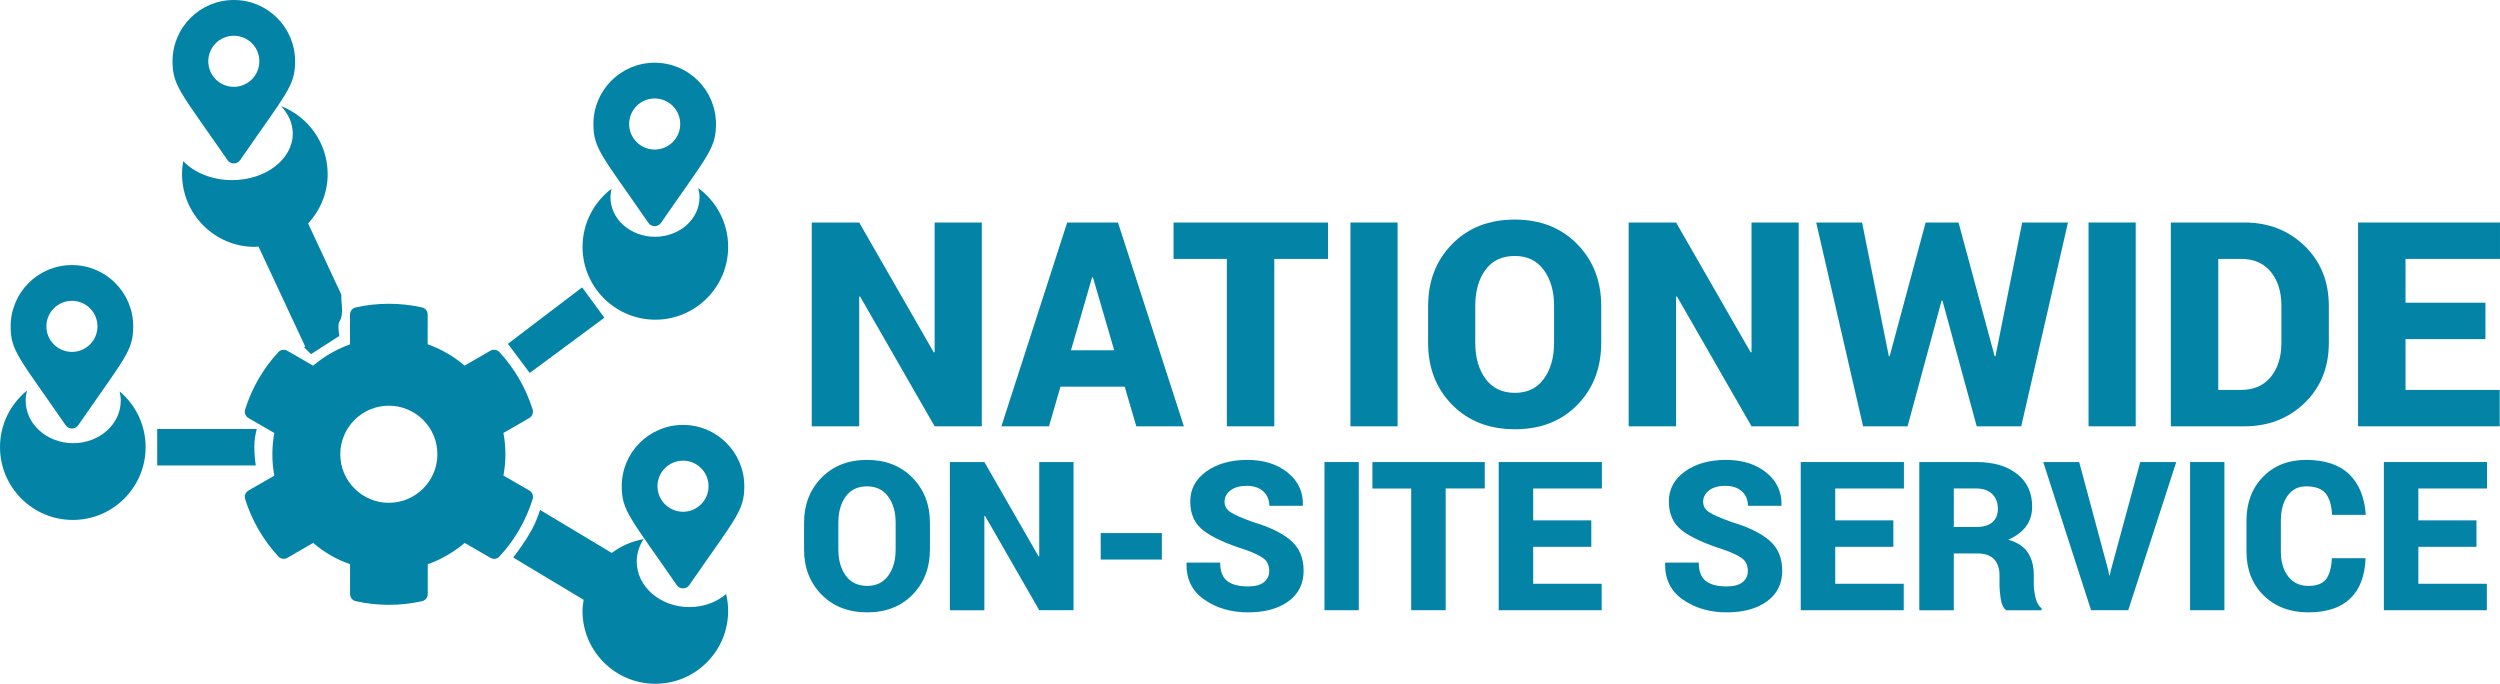 <?xml version="1.0" encoding="utf-8"?>
<!-- Generator: Adobe Illustrator 16.0.0, SVG Export Plug-In . SVG Version: 6.00 Build 0)  -->
<!DOCTYPE svg PUBLIC "-//W3C//DTD SVG 1.1//EN" "http://www.w3.org/Graphics/SVG/1.1/DTD/svg11.dtd">
<svg version="1.1" id="Layer_1" xmlns:x="http://ns.adobe.com/Extensibility/1.0/" xmlns:i="http://ns.adobe.com/AdobeIllustrator/10.0/" xmlns:graph="http://ns.adobe.com/Graphs/1.0/"
	 xmlns="http://www.w3.org/2000/svg" xmlns:xlink="http://www.w3.org/1999/xlink" x="0px" y="0px" width="296.519px"
	 height="81.102px" viewBox="0 0 296.519 81.102" enable-background="new 0 0 296.519 81.102" xml:space="preserve">
<path fill="#0384A7" d="M116.449,26.392h-5.594v15.373l-0.1,0.033l-8.848-15.406h-5.627v24.172h5.627V35.19l0.1-0.033l8.848,15.406
	h5.594V26.392z"/>
<path fill="#0384A7" d="M134.775,50.563h5.644l-7.818-24.172h-6.025l-7.802,24.172h5.644l1.361-4.698h7.619L134.775,50.563z
	 M129.53,32.899h0.1l2.523,8.649h-5.129L129.53,32.899z"/>
<path fill="#0384A7" d="M157.516,26.392H139.19v4.316h6.324v19.855h5.627V30.708h6.374V26.392z"/>
<path fill="#0384A7" d="M165.766,26.392h-5.594v24.172h5.594V26.392z"/>
<path fill="#0384A7" d="M189.918,36.303c0-2.966-0.952-5.418-2.854-7.354c-1.904-1.937-4.372-2.905-7.404-2.905
	c-3.054,0-5.53,0.969-7.428,2.905c-1.898,1.937-2.847,4.389-2.847,7.354v4.35c0,2.978,0.952,5.432,2.854,7.363
	c1.904,1.932,4.389,2.896,7.453,2.896c3.043,0,5.509-0.965,7.396-2.896s2.83-4.386,2.83-7.363V36.303z M184.324,40.652
	c0,1.749-0.404,3.177-1.212,4.283c-0.809,1.107-1.947,1.66-3.42,1.66c-1.516,0-2.68-0.553-3.494-1.66
	c-0.813-1.106-1.22-2.534-1.22-4.283V36.27c0-1.737,0.401-3.156,1.204-4.258c0.802-1.102,1.961-1.652,3.477-1.652
	c1.483,0,2.631,0.554,3.445,1.66c0.813,1.107,1.22,2.523,1.22,4.25V40.652z"/>
<path fill="#0384A7" d="M213.34,26.392h-5.595v15.373l-0.1,0.033l-8.847-15.406h-5.628v24.172h5.628V35.19l0.1-0.033l8.847,15.406
	h5.595V26.392z"/>
<path fill="#0384A7" d="M232.296,26.392h-3.9l-4.267,15.854h-0.1l-3.17-15.854h-5.444l5.561,24.172h5.278l4.034-14.908h0.1
	l4.066,14.908h5.278l5.544-24.172h-5.428l-3.17,15.854h-0.1L232.296,26.392z"/>
<path fill="#0384A7" d="M253.311,26.392h-5.594v24.172h5.594V26.392z"/>
<path fill="#0384A7" d="M266.208,50.563c2.844,0,5.224-0.924,7.139-2.772c1.914-1.848,2.871-4.228,2.871-7.139v-4.35
	c0-2.899-0.957-5.276-2.871-7.131c-1.915-1.854-4.295-2.78-7.139-2.78h-8.73v24.172H266.208z M265.827,30.708
	c1.494,0,2.661,0.509,3.502,1.527s1.262,2.363,1.262,4.034v4.383c0,1.683-0.421,3.035-1.262,4.059
	c-0.841,1.024-2.008,1.536-3.502,1.536h-2.723V30.708H265.827z"/>
<path fill="#0384A7" d="M294.792,35.904h-9.478v-5.196h11.204v-4.316h-16.832v24.172h16.799v-4.316h-11.171v-6.026h9.478V35.904z"/>
<path fill="#0384A7" d="M110.297,62.008c0-2.156-0.692-3.939-2.076-5.348c-1.384-1.408-3.178-2.112-5.383-2.112
	c-2.221,0-4.021,0.704-5.401,2.112s-2.07,3.191-2.07,5.348v3.163c0,2.165,0.692,3.95,2.076,5.354
	c1.384,1.404,3.19,2.105,5.419,2.105c2.213,0,4.005-0.701,5.377-2.105c1.372-1.404,2.058-3.189,2.058-5.354V62.008z M106.23,65.171
	c0,1.272-0.294,2.31-0.881,3.114s-1.417,1.207-2.486,1.207c-1.103,0-1.949-0.402-2.541-1.207c-0.591-0.805-0.887-1.842-0.887-3.114
	v-3.187c0-1.264,0.292-2.296,0.875-3.097c0.583-0.801,1.426-1.201,2.528-1.201c1.078,0,1.913,0.402,2.505,1.208
	c0.591,0.805,0.887,1.834,0.887,3.09V65.171z"/>
<path fill="#0384A7" d="M127.329,54.801h-4.068v11.18l-0.072,0.023l-6.434-11.203h-4.092v17.577h4.092V61.199l0.073-0.023
	l6.433,11.202h4.068V54.801z"/>
<path fill="#0384A7" d="M137.806,63.228h-7.254v3.139h7.254V63.228z"/>
<path fill="#0384A7" d="M149.918,69.047c-0.415,0.338-1.044,0.506-1.889,0.506c-1.11,0-1.939-0.217-2.486-0.651
	c-0.547-0.435-0.821-1.159-0.821-2.173h-3.971l-0.024,0.072c-0.041,1.883,0.667,3.326,2.124,4.328s3.183,1.502,5.178,1.502
	c1.987,0,3.583-0.436,4.786-1.309c1.203-0.873,1.804-2.083,1.804-3.628c0-1.521-0.505-2.716-1.515-3.585
	c-1.01-0.869-2.513-1.602-4.508-2.197c-1.295-0.467-2.179-0.855-2.649-1.166c-0.471-0.309-0.706-0.722-0.706-1.236
	c0-0.531,0.233-0.979,0.7-1.34c0.466-0.363,1.11-0.544,1.931-0.544c0.837,0,1.493,0.22,1.967,0.658s0.712,1.008,0.712,1.708h3.959
	l0.024-0.072c0.041-1.577-0.561-2.867-1.804-3.869c-1.244-1.002-2.839-1.503-4.786-1.503c-1.963,0-3.583,0.455-4.858,1.364
	c-1.275,0.91-1.913,2.101-1.913,3.573c0,1.513,0.535,2.67,1.605,3.471s2.716,1.552,4.937,2.251c1.063,0.379,1.799,0.736,2.209,1.074
	c0.411,0.338,0.616,0.817,0.616,1.438C150.54,68.266,150.332,68.708,149.918,69.047z"/>
<path fill="#0384A7" d="M161.161,54.801h-4.067v17.577h4.067V54.801z"/>
<path fill="#0384A7" d="M176.104,54.801h-13.326v3.139h4.599v14.438h4.092V57.939h4.635V54.801z"/>
<path fill="#0384A7" d="M188.741,61.719h-6.892v-3.779h8.147v-3.139h-12.239v17.577h12.215v-3.139h-8.123v-4.382h6.892V61.719z"/>
<path fill="#0384A7" d="M206.685,69.047c-0.415,0.338-1.045,0.506-1.89,0.506c-1.11,0-1.939-0.217-2.486-0.651
	c-0.548-0.435-0.821-1.159-0.821-2.173h-3.971l-0.023,0.072c-0.041,1.883,0.667,3.326,2.124,4.328
	c1.456,1.002,3.183,1.502,5.178,1.502c1.987,0,3.583-0.436,4.786-1.309s1.805-2.083,1.805-3.628c0-1.521-0.506-2.716-1.516-3.585
	s-2.512-1.602-4.508-2.197c-1.296-0.467-2.179-0.855-2.649-1.166c-0.471-0.309-0.706-0.722-0.706-1.236
	c0-0.531,0.233-0.979,0.7-1.34c0.466-0.363,1.11-0.544,1.931-0.544c0.838,0,1.493,0.22,1.968,0.658s0.712,1.008,0.712,1.708h3.959
	l0.024-0.072c0.04-1.577-0.562-2.867-1.805-3.869s-2.839-1.503-4.786-1.503c-1.963,0-3.582,0.455-4.857,1.364
	c-1.275,0.91-1.914,2.101-1.914,3.573c0,1.513,0.535,2.67,1.605,3.471s2.717,1.552,4.938,2.251c1.063,0.379,1.799,0.736,2.209,1.074
	s0.615,0.817,0.615,1.438C207.306,68.266,207.099,68.708,206.685,69.047z"/>
<path fill="#0384A7" d="M224.565,61.719h-6.892v-3.779h8.147v-3.139h-12.239v17.577h12.216v-3.139h-8.124v-4.382h6.892V61.719z"/>
<path fill="#0384A7" d="M234.548,65.643c0.854,0,1.501,0.221,1.943,0.663s0.664,1.083,0.664,1.919v1.063
	c0,0.54,0.051,1.127,0.15,1.764c0.102,0.635,0.313,1.078,0.635,1.327h4.199v-0.241c-0.338-0.25-0.574-0.668-0.711-1.256
	c-0.138-0.587-0.205-1.11-0.205-1.568v-1.111c0-1.063-0.236-1.949-0.707-2.662c-0.471-0.712-1.245-1.221-2.323-1.527
	c0.933-0.41,1.64-0.941,2.118-1.593s0.719-1.433,0.719-2.343c0-1.633-0.596-2.921-1.787-3.862c-1.191-0.942-2.805-1.413-4.84-1.413
	h-6.76v17.577h4.092v-6.735H234.548z M231.735,57.939h2.668c0.813,0,1.442,0.221,1.889,0.658c0.447,0.439,0.67,1.017,0.67,1.732
	c0,0.7-0.217,1.238-0.651,1.611c-0.435,0.375-1.063,0.563-1.884,0.563h-2.691V57.939z"/>
<path fill="#0384A7" d="M246.606,54.801h-4.262l5.674,17.577h4.405l5.697-17.577h-4.272l-3.488,12.857l-0.121,0.592h-0.072
	l-0.121-0.641L246.606,54.801z"/>
<path fill="#0384A7" d="M263.831,54.801h-4.068v17.577h4.068V54.801z"/>
<path fill="#0384A7" d="M276.577,66.209c-0.057,1.143-0.291,1.977-0.701,2.499c-0.41,0.523-1.105,0.784-2.088,0.784
	c-1.014,0-1.811-0.373-2.39-1.122s-0.869-1.729-0.869-2.945V61.73c0-1.207,0.266-2.183,0.797-2.928
	c0.53-0.744,1.259-1.116,2.185-1.116c1.094,0,1.869,0.278,2.323,0.833s0.71,1.404,0.767,2.547h3.971l0.024-0.072
	c-0.153-2.061-0.816-3.649-1.991-4.768c-1.176-1.119-2.873-1.679-5.094-1.679c-2.092,0-3.792,0.67-5.1,2.011
	c-1.309,1.34-1.961,3.071-1.961,5.196v3.67c0,2.133,0.68,3.867,2.039,5.202c1.359,1.336,3.127,2.004,5.299,2.004
	c2.164,0,3.816-0.543,4.955-1.629s1.748-2.66,1.828-4.721l-0.023-0.072H276.577z"/>
<path fill="#0384A7" d="M293.728,61.719h-6.892v-3.779h8.147v-3.139h-12.239v17.577h12.216v-3.139h-8.124v-4.382h6.892V61.719z"/>
<path fill-rule="evenodd" clip-rule="evenodd" fill="#0384A7" d="M77.729,37.918c-4.764,0-8.636-3.873-8.636-8.636
	c0-2.814,1.352-5.317,3.441-6.896c-0.082,0.328-0.128,0.668-0.128,1.018c0,2.584,2.364,4.68,5.28,4.68s5.28-2.096,5.28-4.68
	c0-0.379-0.057-0.746-0.152-1.099c2.151,1.572,3.553,4.112,3.553,6.977C86.365,34.045,82.492,37.918,77.729,37.918z M62.831,44.234
	l-2.591-3.455l8.805-6.695l2.64,3.6L62.831,44.234z M40.245,38.164c-0.229,0.344,0,1.68,0,1.68l-3.36,2.16l-0.815-0.814
	c0.042-0.033,0.081-0.067,0.123-0.1L30.66,29.242c-0.148,0-0.283,0.04-0.432,0.04c-4.764,0-8.637-3.873-8.637-8.637
	c0-0.524,0.049-1.036,0.139-1.534c1.311,1.363,3.415,2.252,5.794,2.252c3.977,0,7.2-2.471,7.2-5.52c0-1.22-0.522-2.344-1.396-3.258
	c3.235,1.248,5.536,4.389,5.536,8.06c0,2.267-0.891,4.318-2.321,5.856l3.94,8.441C40.426,35.851,40.841,37.269,40.245,38.164z
	 M30.168,52.926c0,0.773,0.059,1.534,0.168,2.278H18.645v-4.32h11.806C30.273,51.599,30.168,52.288,30.168,52.926z M8.637,61.669
	C3.873,61.669,0,57.796,0,53.032c0-2.711,1.255-5.132,3.214-6.716c-0.107,0.387-0.17,0.791-0.17,1.207
	c0,2.784,2.525,5.041,5.64,5.041s5.64-2.257,5.64-5.041c0-0.379-0.051-0.748-0.14-1.104c1.887,1.584,3.088,3.96,3.088,6.612
	C17.273,57.796,13.4,61.669,8.637,61.669z M32.077,46.707c0.514-1.301,1.18-2.498,2.03-3.566
	C33.473,44.143,32.74,45.384,32.077,46.707z M63.044,62.884c0.5-0.905,0.822-1.808,1.006-2.407l8.509,5.105
	c1.091-0.815,2.375-1.398,3.776-1.636c-0.514,0.785-0.812,1.69-0.812,2.657c0,2.982,2.794,5.4,6.24,5.4
	c1.699,0,3.238-0.59,4.363-1.543c0.153,0.644,0.237,1.313,0.237,2.004c0,4.764-3.873,8.637-8.637,8.637s-8.636-3.873-8.636-8.637
	c0-0.445,0.067-0.891,0.135-1.322l-8.354-5.015C61.425,65.406,62.356,64.133,63.044,62.884z"/>
<path fill="#0384A7" d="M62.778,58.175l-3.066-1.771c0.31-1.67,0.31-3.384,0-5.054l3.066-1.771c0.353-0.202,0.511-0.619,0.396-1.008
	c-0.799-2.563-2.16-4.881-3.938-6.811c-0.273-0.295-0.72-0.367-1.065-0.166l-3.067,1.771c-1.289-1.109-2.771-1.965-4.377-2.527
	v-3.534c0-0.403-0.28-0.756-0.676-0.843c-2.642-0.59-5.349-0.561-7.861,0c-0.396,0.087-0.676,0.439-0.676,0.843v3.542
	c-1.599,0.568-3.082,1.426-4.377,2.526l-3.06-1.771c-0.353-0.201-0.792-0.137-1.065,0.166c-1.778,1.922-3.139,4.239-3.938,6.81
	c-0.123,0.389,0.043,0.806,0.396,1.008l3.067,1.771c-0.31,1.67-0.31,3.384,0,5.054l-3.067,1.771
	c-0.353,0.202-0.511,0.619-0.396,1.008c0.799,2.563,2.159,4.881,3.938,6.811c0.273,0.295,0.72,0.367,1.065,0.166l3.066-1.771
	c1.289,1.109,2.771,1.965,4.377,2.527v3.541c0,0.403,0.281,0.756,0.677,0.842c2.642,0.591,5.349,0.563,7.861,0
	c0.396-0.086,0.677-0.438,0.677-0.842v-3.541c1.598-0.569,3.081-1.426,4.377-2.527l3.066,1.771c0.353,0.201,0.792,0.137,1.065-0.166
	c1.778-1.922,3.139-4.24,3.938-6.811C63.289,58.794,63.131,58.377,62.778,58.175z M46.12,59.637c-3.175,0-5.759-2.585-5.759-5.76
	c0-3.174,2.584-5.759,5.759-5.759s5.759,2.585,5.759,5.759C51.879,57.052,49.295,59.637,46.12,59.637z"/>
<path fill="#0384A7" d="M76.905,26.435c0.361,0.521,1.133,0.521,1.494,0c5.501-7.976,6.523-8.794,6.523-11.726
	c0-4.015-3.255-7.27-7.27-7.27s-7.27,3.255-7.27,7.27C70.382,17.641,71.403,18.459,76.905,26.435z M77.652,17.738
	c-1.673,0-3.029-1.355-3.029-3.029c0-1.673,1.356-3.029,3.029-3.029s3.029,1.356,3.029,3.029
	C80.681,16.383,79.325,17.738,77.652,17.738z"/>
<path fill="#0384A7" d="M80.265,69.395c0.361,0.521,1.133,0.521,1.494,0c5.501-7.976,6.523-8.794,6.523-11.725
	c0-4.016-3.255-7.271-7.27-7.271s-7.27,3.255-7.27,7.271C73.742,60.601,74.764,61.419,80.265,69.395z M81.012,60.698
	c-1.673,0-3.029-1.356-3.029-3.028c0-1.674,1.356-3.029,3.029-3.029s3.029,1.355,3.029,3.029
	C84.042,59.342,82.685,60.698,81.012,60.698z"/>
<path fill="#0384A7" d="M7.785,50.435c0.361,0.521,1.133,0.521,1.494,0c5.501-7.976,6.523-8.794,6.523-11.726
	c0-4.015-3.255-7.27-7.27-7.27s-7.27,3.255-7.27,7.27C1.262,41.641,2.284,42.459,7.785,50.435z M8.532,41.738
	c-1.673,0-3.029-1.355-3.029-3.029c0-1.673,1.356-3.029,3.029-3.029s3.029,1.356,3.029,3.029
	C11.562,40.383,10.205,41.738,8.532,41.738z"/>
<path fill="#0384A7" d="M26.985,18.994c0.361,0.521,1.133,0.521,1.495,0c5.501-7.975,6.522-8.794,6.522-11.725
	c0-4.016-3.254-7.27-7.27-7.27s-7.27,3.254-7.27,7.27C20.462,10.2,21.483,11.02,26.985,18.994z M27.732,10.299
	c-1.673,0-3.029-1.356-3.029-3.029c0-1.674,1.356-3.029,3.029-3.029c1.673,0,3.029,1.355,3.029,3.029
	C30.761,8.942,29.405,10.299,27.732,10.299z"/>
</svg>
